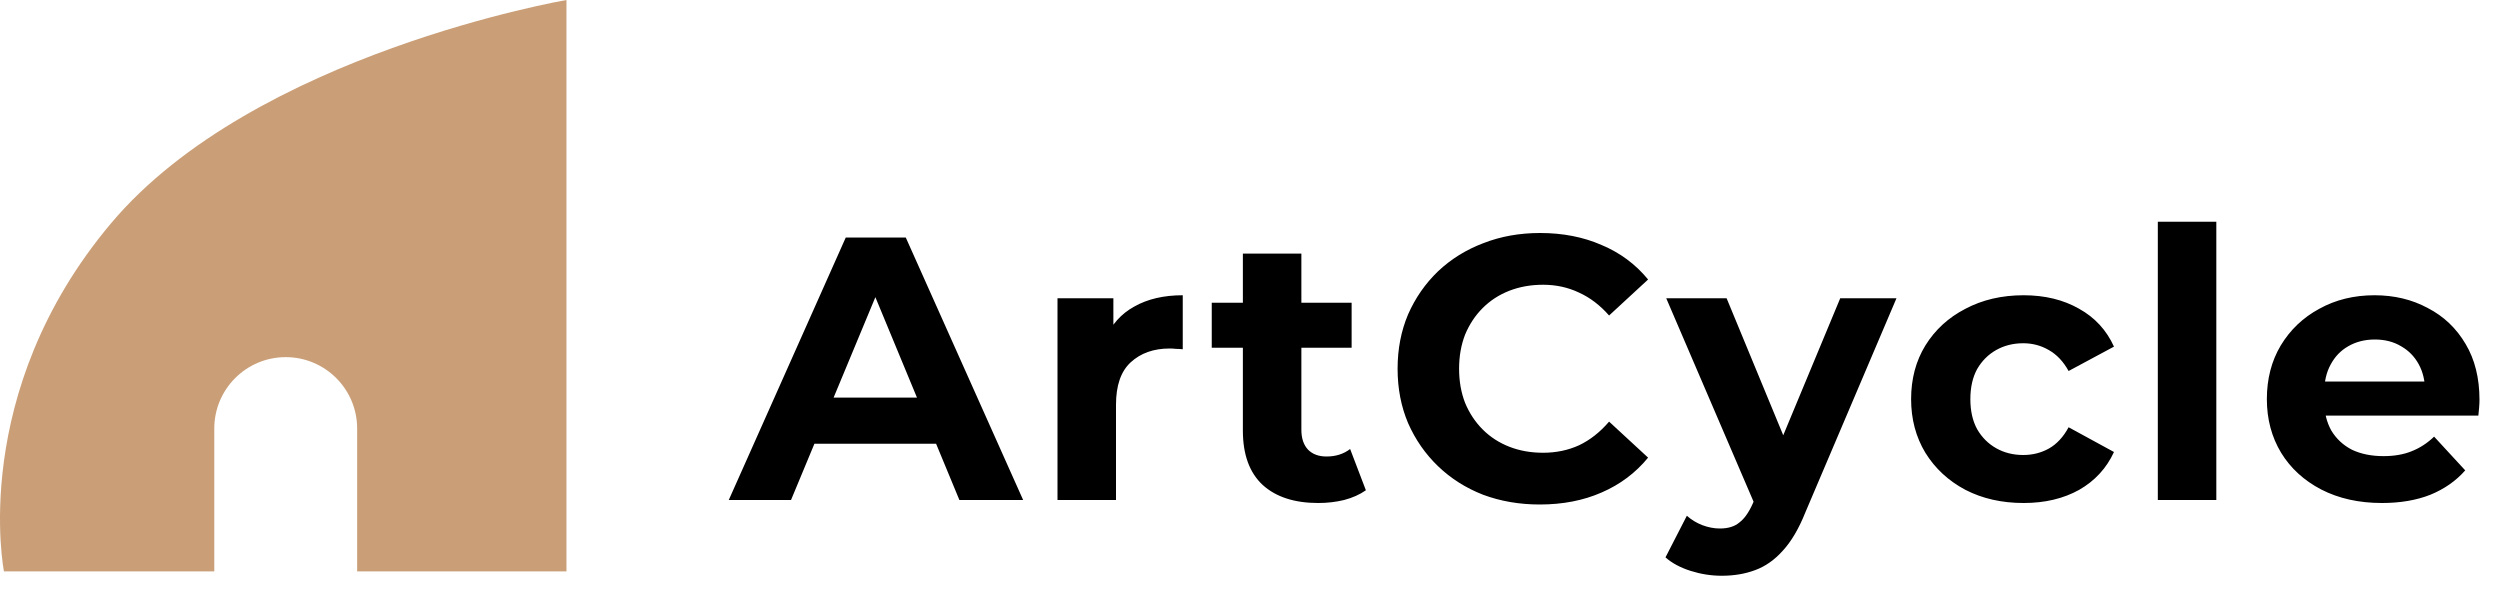 <svg width="140" height="33" viewBox="0 0 140 33" fill="none" xmlns="http://www.w3.org/2000/svg">
<path d="M40.811 28L47.363 13.3H50.723L57.296 28H53.726L48.35 15.022H49.694L44.297 28H40.811ZM44.087 24.85L44.99 22.267H52.55L53.474 24.85H44.087ZM59.22 28V16.702H62.349V19.894L61.908 18.97C62.244 18.172 62.783 17.57 63.525 17.164C64.267 16.744 65.17 16.534 66.234 16.534V19.558C66.094 19.544 65.968 19.537 65.856 19.537C65.744 19.523 65.625 19.516 65.499 19.516C64.603 19.516 63.875 19.775 63.315 20.293C62.769 20.797 62.496 21.588 62.496 22.666V28H59.22ZM73.822 28.168C72.492 28.168 71.456 27.832 70.714 27.16C69.972 26.474 69.601 25.459 69.601 24.115V14.203H72.877V24.073C72.877 24.549 73.003 24.92 73.255 25.186C73.507 25.438 73.85 25.564 74.284 25.564C74.802 25.564 75.243 25.424 75.607 25.144L76.489 27.454C76.153 27.692 75.747 27.874 75.271 28C74.809 28.112 74.326 28.168 73.822 28.168ZM67.858 19.474V16.954H75.691V19.474H67.858ZM86.224 28.252C85.09 28.252 84.033 28.07 83.053 27.706C82.087 27.328 81.247 26.796 80.533 26.11C79.819 25.424 79.259 24.619 78.853 23.695C78.461 22.771 78.265 21.756 78.265 20.65C78.265 19.544 78.461 18.529 78.853 17.605C79.259 16.681 79.819 15.876 80.533 15.19C81.261 14.504 82.108 13.979 83.074 13.615C84.04 13.237 85.097 13.048 86.245 13.048C87.519 13.048 88.667 13.272 89.689 13.72C90.725 14.154 91.593 14.798 92.293 15.652L90.109 17.668C89.605 17.094 89.045 16.667 88.429 16.387C87.813 16.093 87.141 15.946 86.413 15.946C85.727 15.946 85.097 16.058 84.523 16.282C83.949 16.506 83.452 16.828 83.032 17.248C82.612 17.668 82.283 18.165 82.045 18.739C81.821 19.313 81.709 19.95 81.709 20.65C81.709 21.35 81.821 21.987 82.045 22.561C82.283 23.135 82.612 23.632 83.032 24.052C83.452 24.472 83.949 24.794 84.523 25.018C85.097 25.242 85.727 25.354 86.413 25.354C87.141 25.354 87.813 25.214 88.429 24.934C89.045 24.64 89.605 24.199 90.109 23.611L92.293 25.627C91.593 26.481 90.725 27.132 89.689 27.58C88.667 28.028 87.512 28.252 86.224 28.252ZM96.417 32.242C95.829 32.242 95.248 32.151 94.674 31.969C94.1 31.787 93.631 31.535 93.267 31.213L94.464 28.882C94.716 29.106 95.003 29.281 95.325 29.407C95.661 29.533 95.99 29.596 96.312 29.596C96.774 29.596 97.138 29.484 97.404 29.26C97.684 29.05 97.936 28.693 98.16 28.189L98.748 26.803L99 26.446L103.053 16.702H106.203L101.1 28.693C100.736 29.603 100.316 30.317 99.84 30.835C99.378 31.353 98.86 31.717 98.286 31.927C97.726 32.137 97.103 32.242 96.417 32.242ZM98.349 28.441L93.309 16.702H96.69L100.596 26.152L98.349 28.441ZM113.322 28.168C112.104 28.168 111.019 27.923 110.067 27.433C109.115 26.929 108.366 26.236 107.82 25.354C107.288 24.472 107.022 23.471 107.022 22.351C107.022 21.217 107.288 20.216 107.82 19.348C108.366 18.466 109.115 17.78 110.067 17.29C111.019 16.786 112.104 16.534 113.322 16.534C114.512 16.534 115.548 16.786 116.43 17.29C117.312 17.78 117.963 18.487 118.383 19.411L115.842 20.776C115.548 20.244 115.177 19.852 114.729 19.6C114.295 19.348 113.819 19.222 113.301 19.222C112.741 19.222 112.237 19.348 111.789 19.6C111.341 19.852 110.984 20.209 110.718 20.671C110.466 21.133 110.34 21.693 110.34 22.351C110.34 23.009 110.466 23.569 110.718 24.031C110.984 24.493 111.341 24.85 111.789 25.102C112.237 25.354 112.741 25.48 113.301 25.48C113.819 25.48 114.295 25.361 114.729 25.123C115.177 24.871 115.548 24.472 115.842 23.926L118.383 25.312C117.963 26.222 117.312 26.929 116.43 27.433C115.548 27.923 114.512 28.168 113.322 28.168ZM120.838 28V12.418H124.114V28H120.838ZM133.391 28.168C132.103 28.168 130.969 27.916 129.989 27.412C129.023 26.908 128.274 26.222 127.742 25.354C127.21 24.472 126.944 23.471 126.944 22.351C126.944 21.217 127.203 20.216 127.721 19.348C128.253 18.466 128.974 17.78 129.884 17.29C130.794 16.786 131.823 16.534 132.971 16.534C134.077 16.534 135.071 16.772 135.953 17.248C136.849 17.71 137.556 18.382 138.074 19.264C138.592 20.132 138.851 21.175 138.851 22.393C138.851 22.519 138.844 22.666 138.83 22.834C138.816 22.988 138.802 23.135 138.788 23.275H129.611V21.364H137.066L135.806 21.931C135.806 21.343 135.687 20.832 135.449 20.398C135.211 19.964 134.882 19.628 134.462 19.39C134.042 19.138 133.552 19.012 132.992 19.012C132.432 19.012 131.935 19.138 131.501 19.39C131.081 19.628 130.752 19.971 130.514 20.419C130.276 20.853 130.157 21.371 130.157 21.973V22.477C130.157 23.093 130.29 23.639 130.556 24.115C130.836 24.577 131.221 24.934 131.711 25.186C132.215 25.424 132.803 25.543 133.475 25.543C134.077 25.543 134.602 25.452 135.05 25.27C135.512 25.088 135.932 24.815 136.31 24.451L138.053 26.341C137.535 26.929 136.884 27.384 136.1 27.706C135.316 28.014 134.413 28.168 133.391 28.168Z" fill="black"/>
<path fill-rule="evenodd" clip-rule="evenodd" d="M0.222 32H31.722V0C31.722 0 14.223 3 6.222 12.5C-1.778 22 0.222 32 0.222 32ZM20 24C20 21.791 18.209 20 16 20C13.791 20 12 21.791 12 24V32H20V24Z" fill="#CA9F78"/>
</svg>
